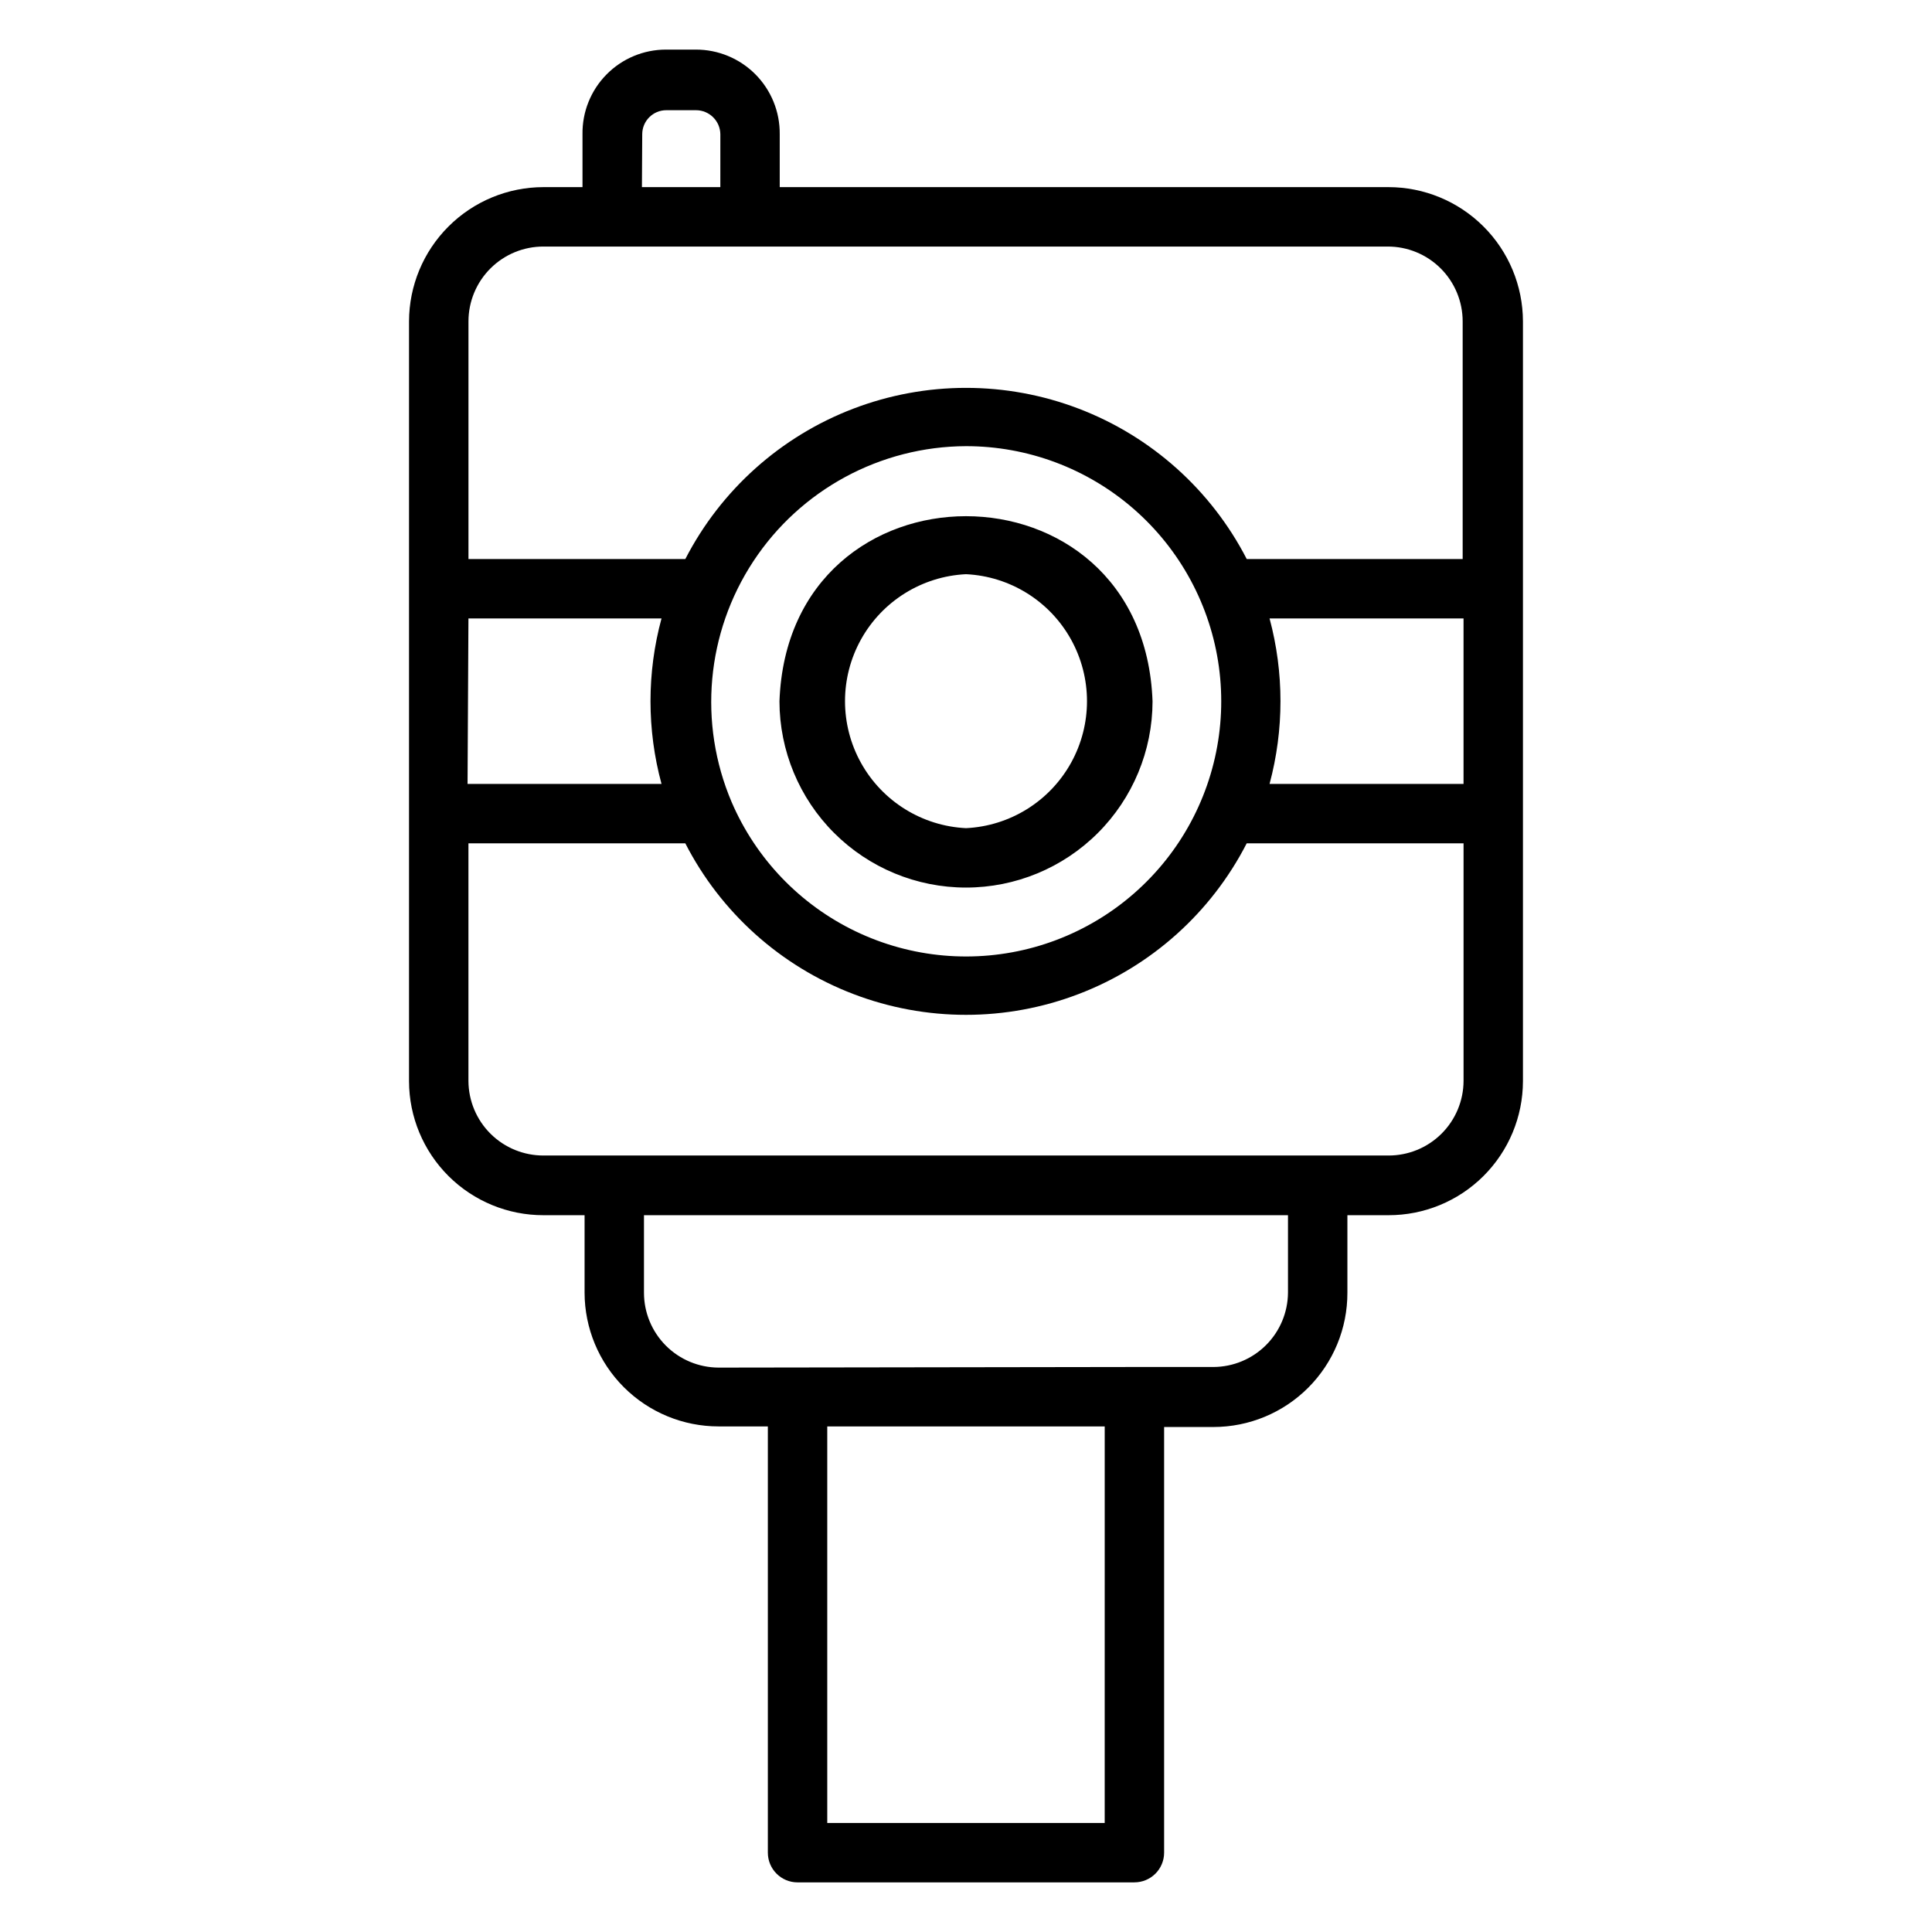 <?xml version="1.0" encoding="UTF-8"?>
<!-- Uploaded to: SVG Repo, www.svgrepo.com, Generator: SVG Repo Mixer Tools -->
<svg fill="#000000" width="800px" height="800px" version="1.1" viewBox="144 144 512 512" xmlns="http://www.w3.org/2000/svg">
 <path d="m444.63 642.85h-89.27c-4.348 0-7.871-3.527-7.871-7.875v-112.96h-13.066c-9.402 0-18.422-3.731-25.078-10.371s-10.406-15.652-10.426-25.055v-20.547h-10.863c-9.438 0.023-18.496-3.707-25.184-10.363-6.688-6.66-10.457-15.699-10.477-25.137v-201.37c0.02-9.445 3.785-18.496 10.473-25.164 6.684-6.672 15.742-10.418 25.188-10.418h10.312v-14.012c-0.086-5.922 2.207-11.629 6.367-15.844 4.156-4.219 9.832-6.594 15.754-6.59h7.871c5.941-0.023 11.645 2.34 15.832 6.555 4.188 4.219 6.508 9.938 6.445 15.879v14.012h161.3c9.445 0 18.504 3.746 25.188 10.418 6.688 6.668 10.453 15.719 10.473 25.164v201.37c-0.02 9.438-3.789 18.477-10.477 25.137-6.688 6.656-15.746 10.387-25.184 10.363h-10.863v20.547c0.023 9.43-3.711 18.48-10.371 25.156-6.66 6.676-15.699 10.426-25.129 10.426h-13.07v112.8c0 2.09-0.828 4.094-2.305 5.566-1.477 1.477-3.481 2.309-5.566 2.309zm-81.398-15.742h73.523l0.004-105.09h-73.527zm81.398-120.84h20.941c5.219-0.02 10.219-2.098 13.918-5.781 3.699-3.684 5.797-8.676 5.84-13.898v-20.547h-170.67v20.547c0 5.25 2.082 10.281 5.785 14s8.727 5.816 13.977 5.84zm-176.49-138.78v62.977c0.023 5.258 2.133 10.297 5.867 14.004 3.734 3.703 8.789 5.773 14.051 5.754h223.88c5.262 0.02 10.316-2.051 14.051-5.754 3.734-3.707 5.848-8.746 5.867-14.004v-62.977h-57.465c-9.406 18.34-25.254 32.559-44.5 39.926-19.246 7.371-40.539 7.371-59.785 0-19.246-7.367-35.094-21.586-44.496-39.926zm69.746-10.941c6.457 15.027 18.141 27.207 32.887 34.281 14.746 7.074 31.559 8.562 47.32 4.191 15.762-4.371 29.402-14.309 38.398-27.969 8.996-13.66 12.738-30.117 10.531-46.324-2.211-16.203-10.219-31.062-22.543-41.816-12.32-10.754-28.125-16.676-44.48-16.672-22.707 0.086-43.859 11.535-56.348 30.496-12.484 18.965-14.652 42.918-5.766 63.812zm142.56-4.801h51.406v-43.852h-51.406c3.856 14.363 3.856 29.488 0 43.848zm-212.54 0h51.406l-0.004-0.004c-3.894-14.355-3.894-29.492 0-43.848h-51.168zm206.25-59.59h57.465v-62.98c0-5.273-2.098-10.332-5.836-14.055s-8.805-5.805-14.078-5.781h-223.64c-5.273-0.023-10.34 2.059-14.078 5.781s-5.84 8.781-5.84 14.055v62.977h57.469c9.43-18.309 25.277-32.496 44.516-39.848 19.238-7.352 40.508-7.352 59.746 0 19.238 7.352 35.086 21.539 44.52 39.848zm-160.04-98.562h20.781l0.004-14.012c-0.043-3.535-2.922-6.375-6.457-6.375h-7.871c-3.523 0-6.375 2.852-6.375 6.375zm85.887 185.62c-13.098 0-25.66-5.195-34.93-14.449-9.27-9.254-14.488-21.809-14.508-34.906 2.363-65.418 96.512-65.418 98.871 0-0.02 13.098-5.238 25.652-14.508 34.906-9.266 9.254-21.828 14.449-34.926 14.449zm0-83.051v0.004c-11.637 0.562-22.156 7.098-27.82 17.277-5.66 10.184-5.66 22.566 0 32.746 5.664 10.184 16.184 16.719 27.82 17.281 11.637-0.562 22.156-7.098 27.816-17.281 5.66-10.18 5.66-22.562 0-32.746-5.66-10.18-16.18-16.715-27.816-17.277z"/>
</svg>